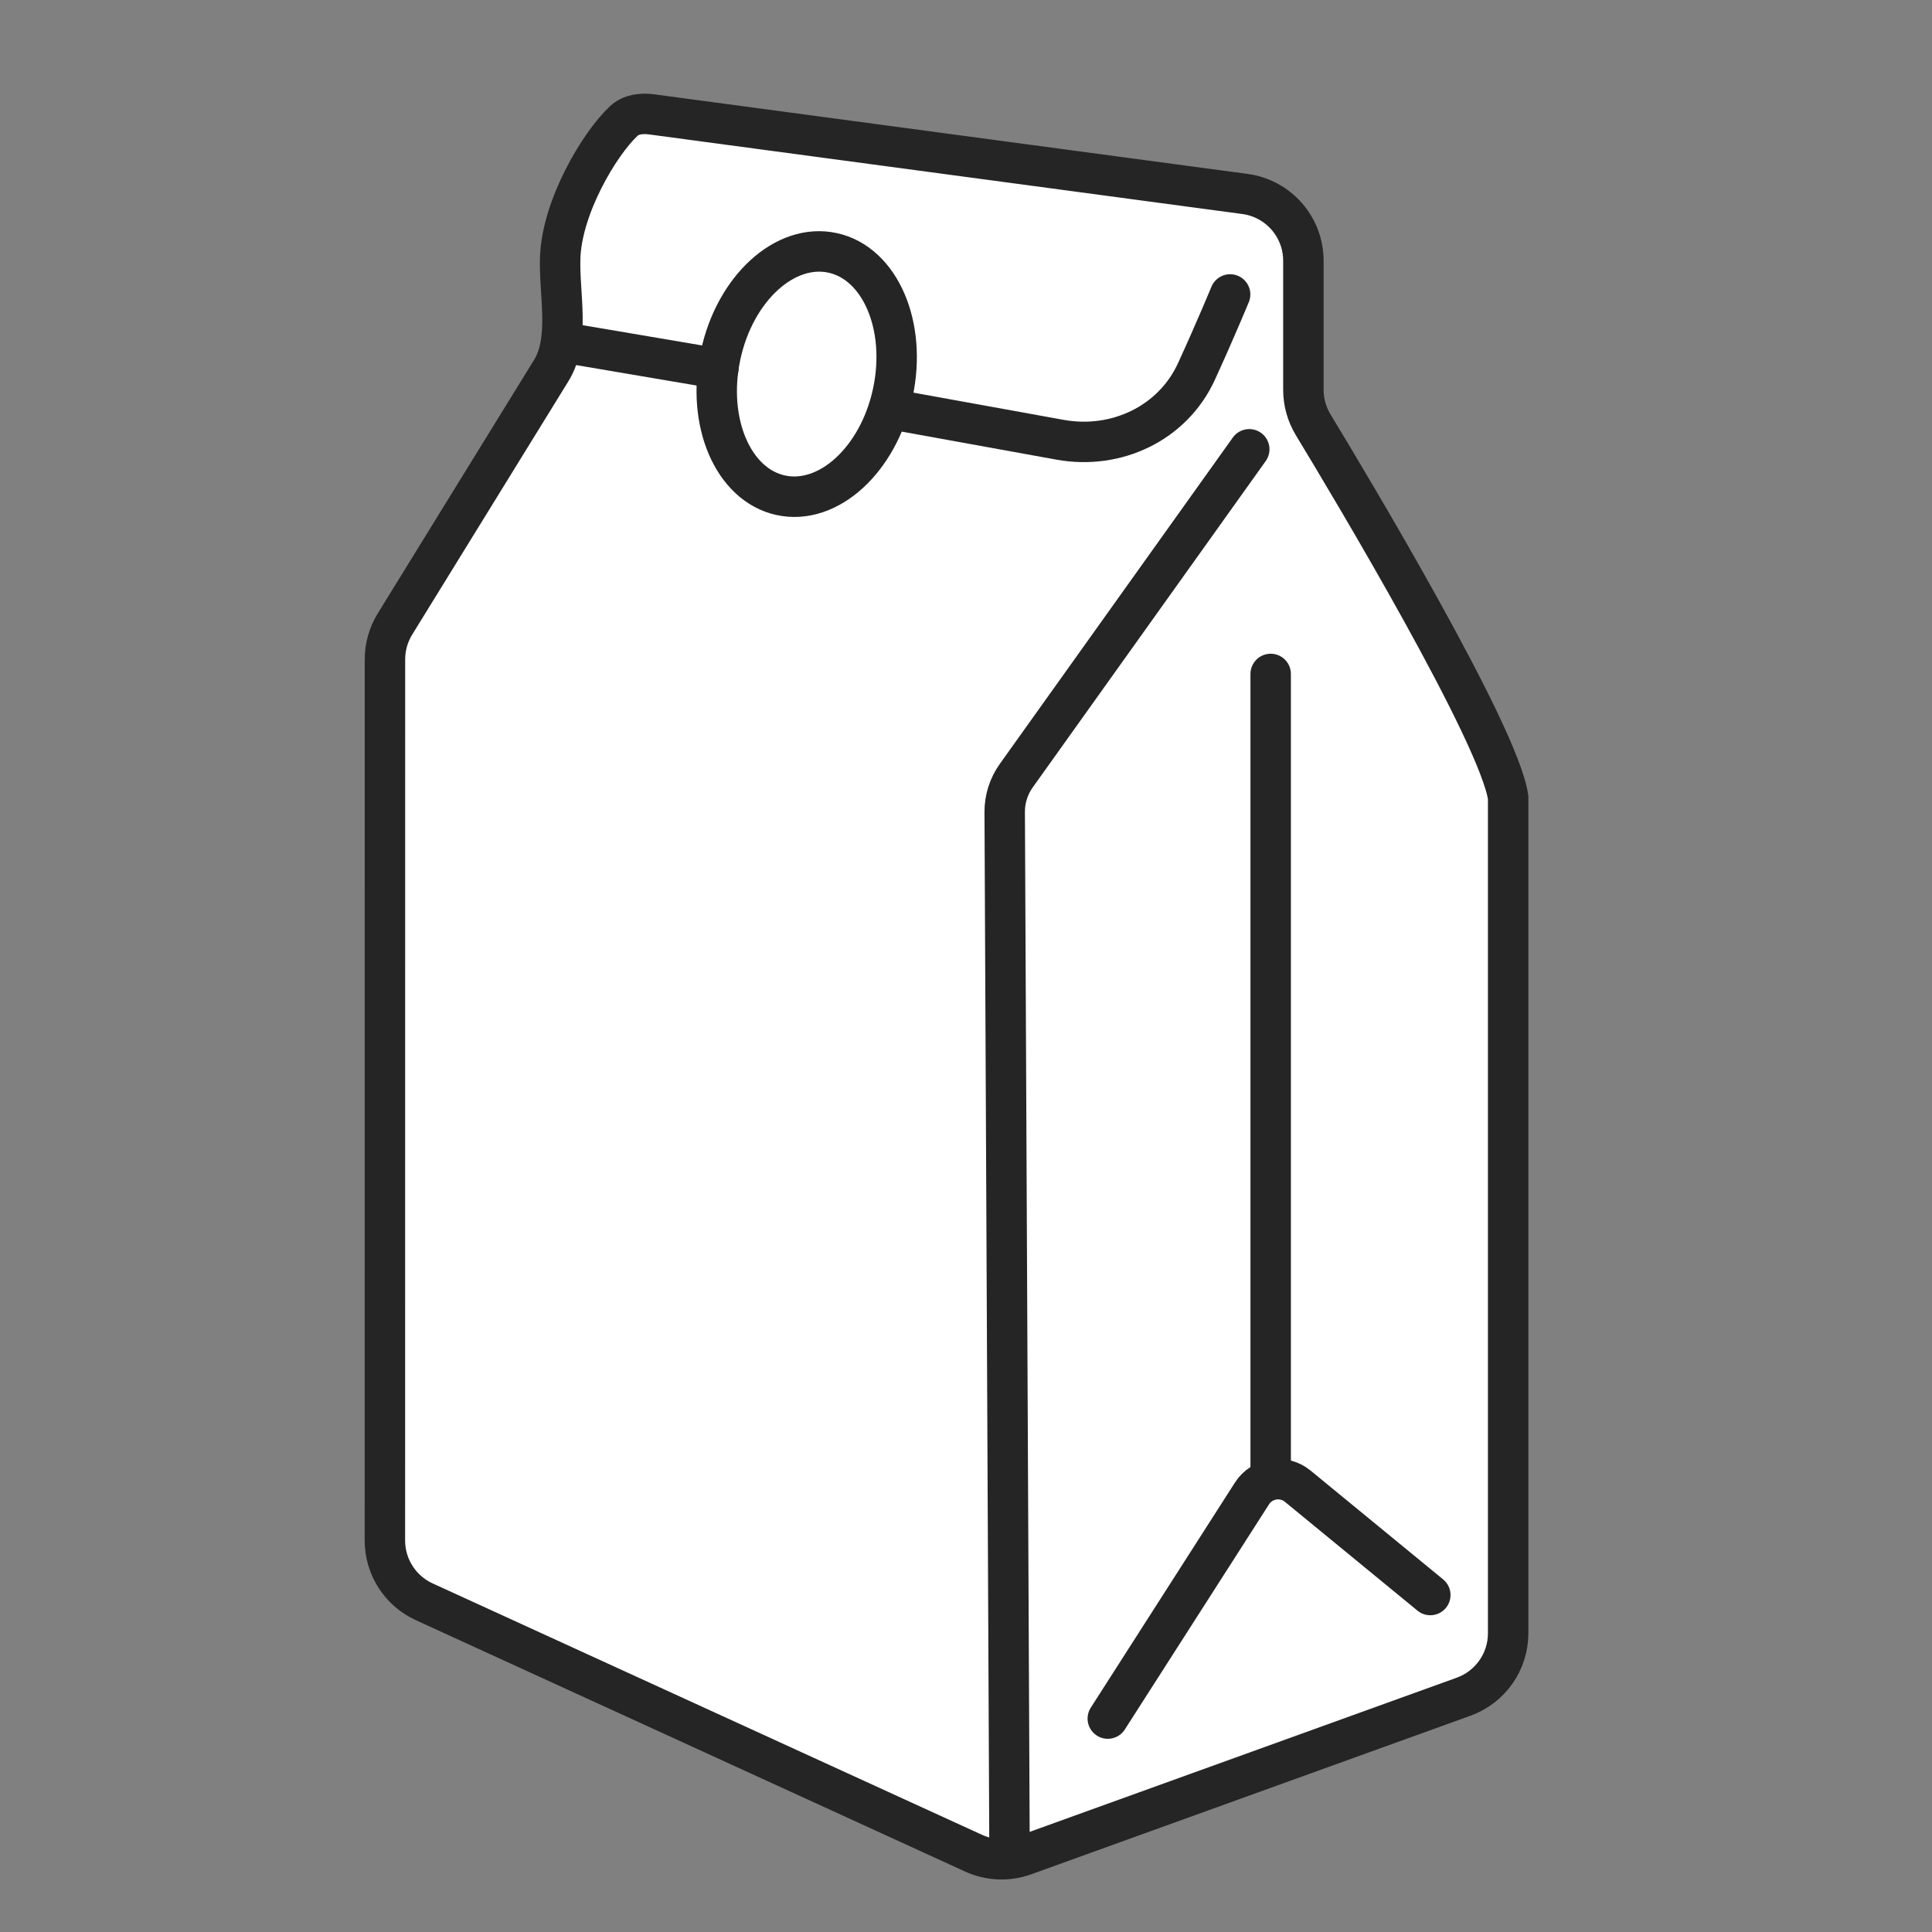 <svg width="86" height="86" viewBox="0 0 86 86" fill="none" xmlns="http://www.w3.org/2000/svg">
<rect x="0" y="0" width="86" height="86" fill="#808080" stroke="none"/>
<path d="M43.333 82.49L18.885 71.302C17.817 70.813 17.133 69.747 17.133 68.573L17.136 29.35C17.136 28.794 17.29 28.249 17.582 27.776L24.539 16.493C25.394 15.107 24.877 13.079 24.937 11.451C25.02 9.219 26.654 6.435 27.759 5.393C28.094 5.078 28.566 5.032 29.022 5.093L55.416 8.634C56.906 8.834 58.018 10.104 58.018 11.607V17.344C58.018 17.899 58.167 18.435 58.455 18.91C60.219 21.82 66.74 32.719 67.133 35.5V72.704C67.133 73.968 66.341 75.096 65.151 75.526L45.6 82.584C44.861 82.851 44.047 82.817 43.333 82.49Z" fill="white" stroke="#252525" stroke-width="1.8"></path>
<ellipse cx="3.923" cy="5.515" rx="3.923" ry="5.515" transform="matrix(0.977 0.214 -0.21 0.978 33.234 10.418)" stroke="#252525" stroke-width="1.8"></ellipse>
<path d="M25.841 15.371L31.974 16.412M54.757 13.107C54.757 13.107 54.101 14.696 53.259 16.534C52.2 18.847 49.69 20.028 47.187 19.575L39.631 18.206" stroke="#252525" stroke-width="1.8" stroke-linecap="round"></path>
<path d="M56.562 30C56.562 44.005 56.562 51.857 56.562 65.862" stroke="#252525" stroke-width="1.8" stroke-linecap="round"></path>
<path d="M49.312 76.5L55.73 66.479C56.176 65.783 57.128 65.632 57.767 66.156L63.668 71" stroke="#252525" stroke-width="1.8" stroke-linecap="round"></path>
<path d="M55.609 20L45.236 34.529C44.9 35 44.72 35.565 44.723 36.144L44.936 82" stroke="#252525" stroke-width="1.8" stroke-linecap="round"></path>
</svg>
